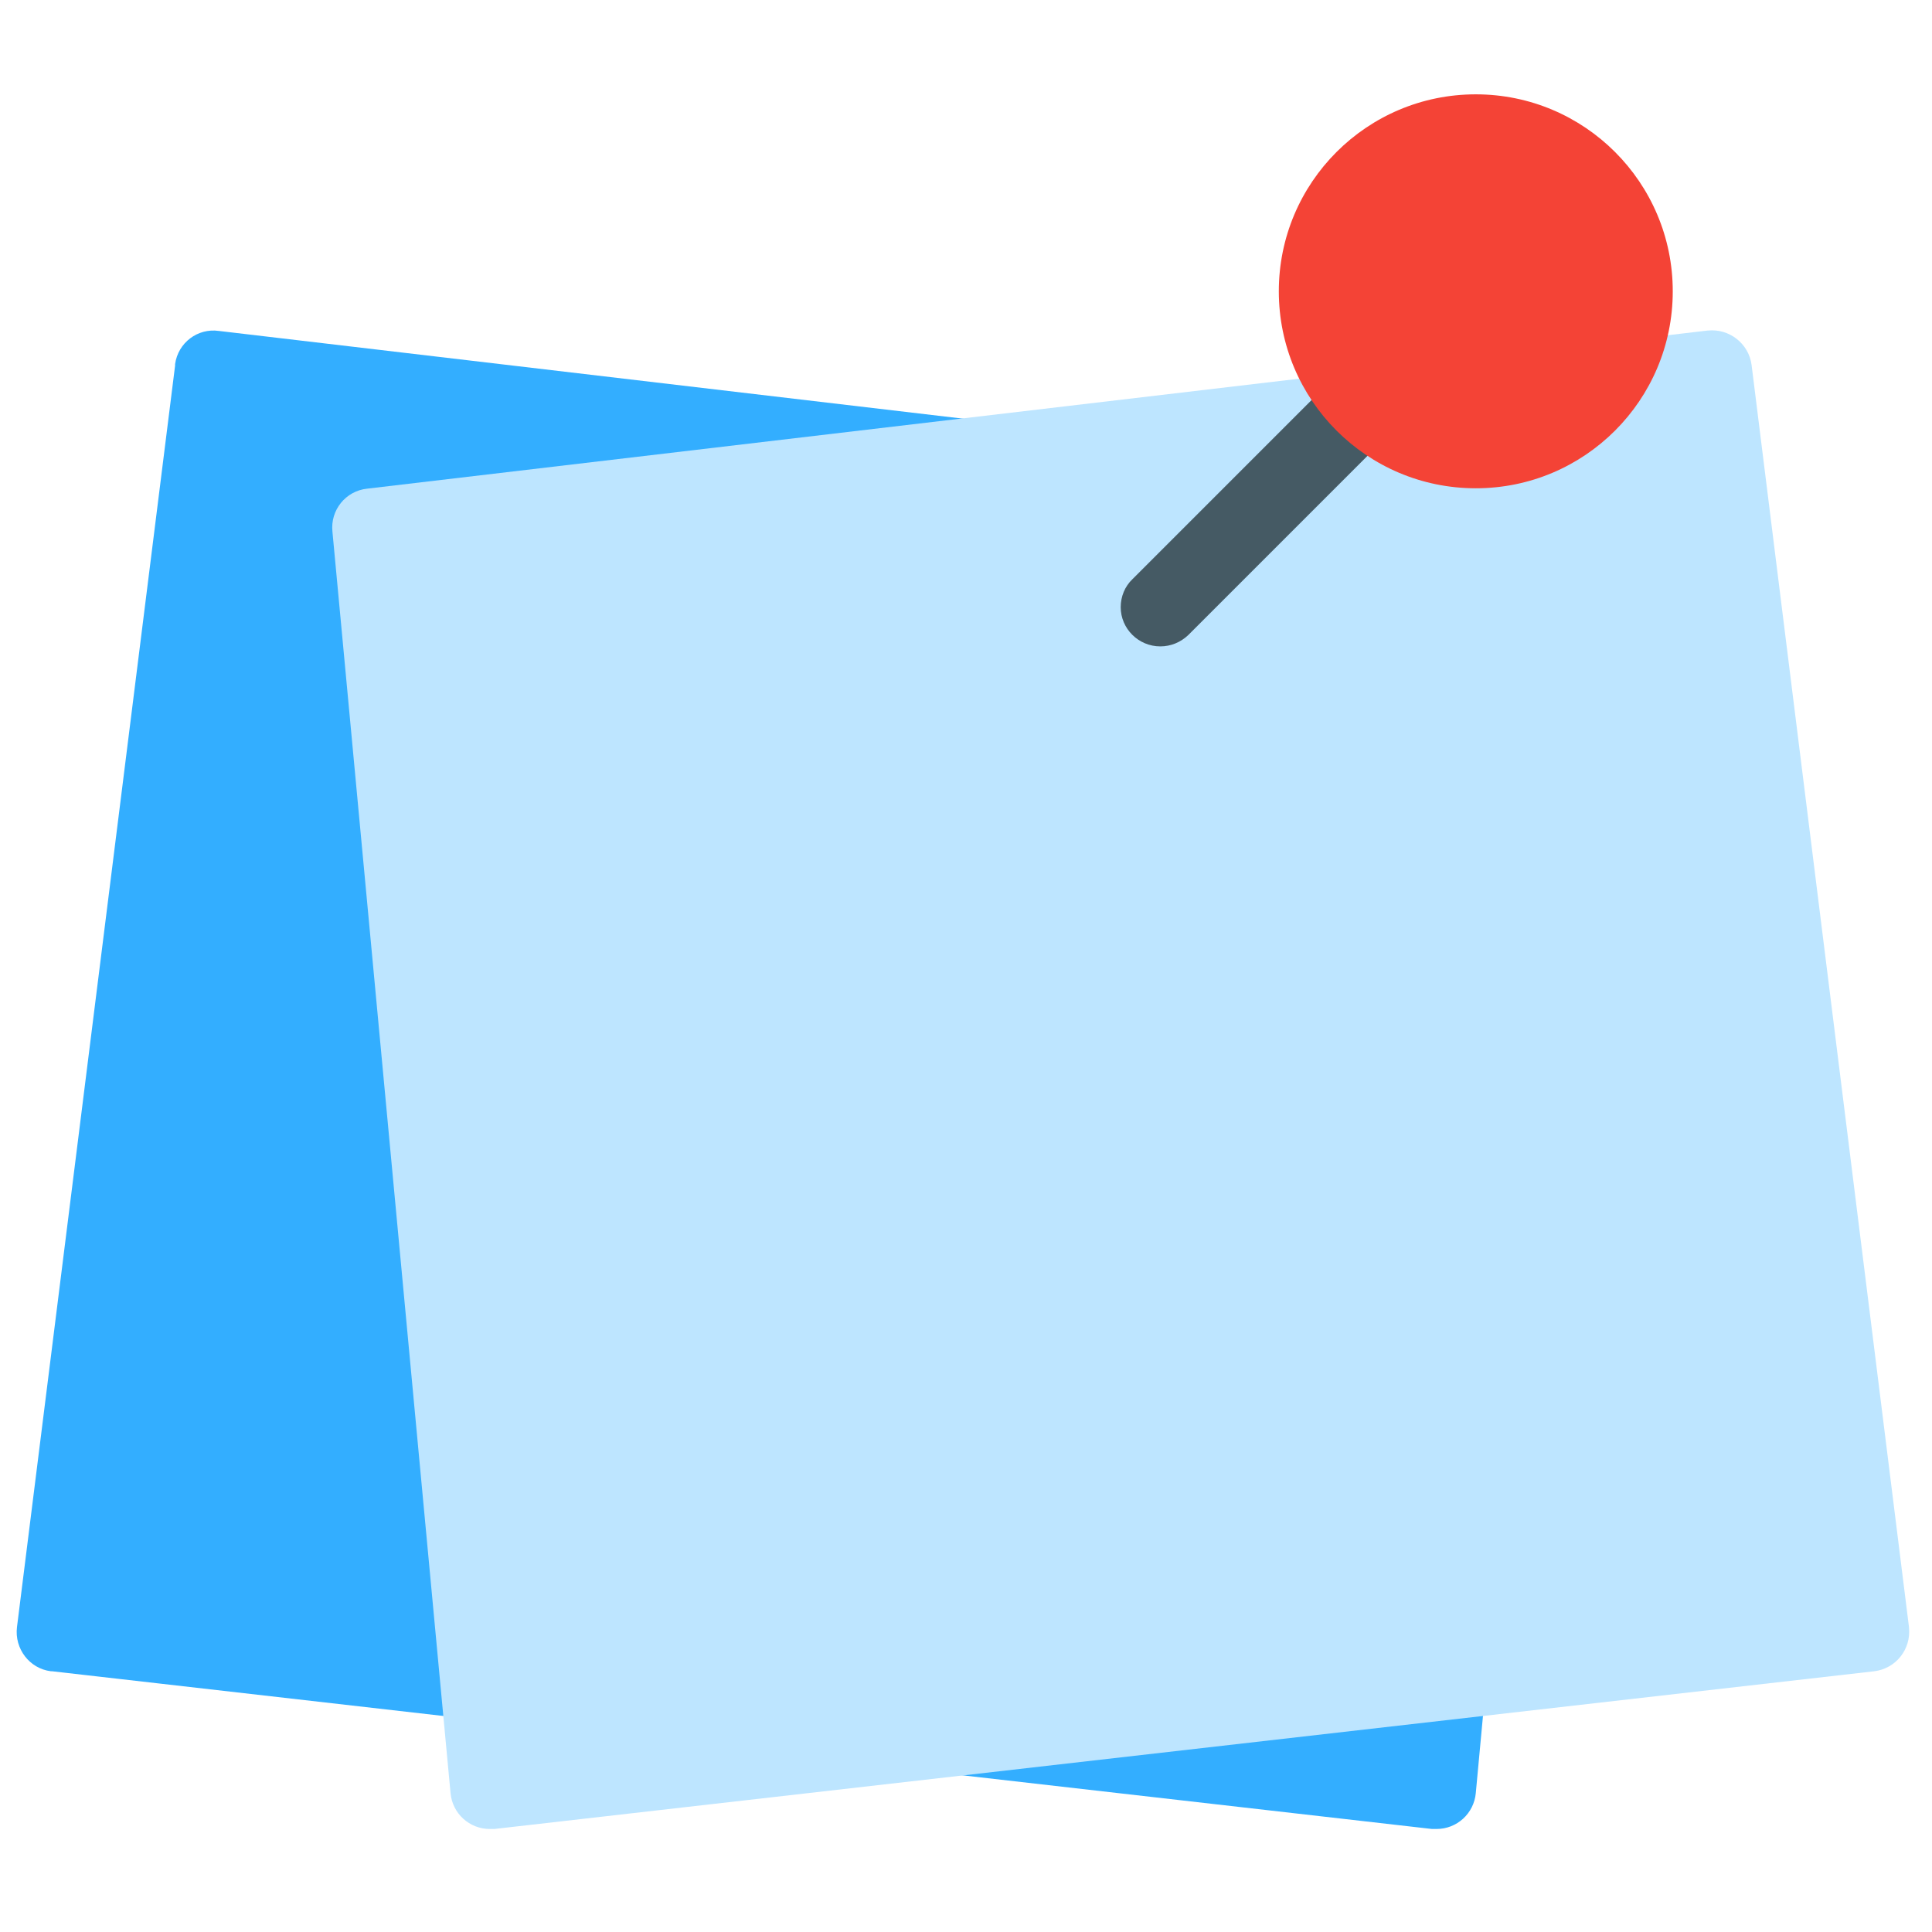<svg width="512" height="512" viewBox="0 0 512 512" fill="none" xmlns="http://www.w3.org/2000/svg">
<path d="M393.099 441.5L264.999 117.6C263.599 114 260.299 111.5 256.499 111.1L57.999 87.7C52.399 86.9 47.199 90.8 46.399 96.5C46.399 96.6 46.399 96.8 46.399 96.9L4.499 431.2C3.799 436.9 7.799 442.2 13.499 442.9C13.599 442.9 13.699 442.9 13.799 442.9L379.499 484.7H380.699C386.099 484.7 390.599 480.6 391.099 475.2L393.799 446.2C393.899 444.6 393.699 443 393.099 441.5Z" fill="#33AEFF"/>
<path d="M464.199 96.8C463.499 91.1 458.299 87 452.599 87.6H452.499L362.599 98.2L97.299 129.5C91.599 130.1 87.499 135.2 88.099 140.9L119.399 475.2C119.899 480.6 124.399 484.7 129.799 484.7H130.999L496.699 442.9C502.399 442.2 506.499 437.1 505.899 431.3V431.2L464.199 96.8Z" fill="#BDE5FF"/>
<path d="M307.5 171.3C301.7 171.3 297 166.6 297 160.9C297 158.1 298.1 155.4 300.1 153.5L352.3 101.3C356.3 97.1 362.9 97 367.1 101C371.3 105 371.4 111.6 367.4 115.8C367.3 115.9 367.2 116 367.1 116.1L314.9 168.3C312.9 170.2 310.3 171.3 307.5 171.3Z" fill="#455A64"/>
<path d="M391.098 129.4C419.928 129.4 443.298 106.029 443.298 77.2C443.298 48.371 419.928 25 391.098 25C362.269 25 338.898 48.371 338.898 77.2C338.898 106.029 362.269 129.4 391.098 129.4Z" fill="#F44336"/>
</svg>
